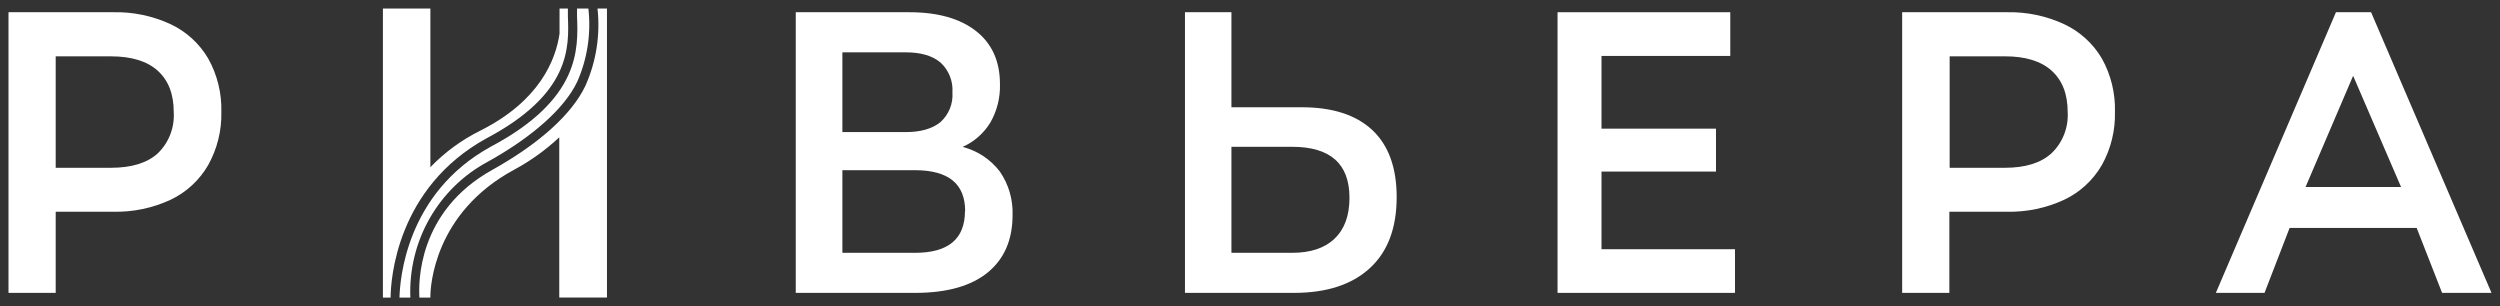 <svg xmlns="http://www.w3.org/2000/svg" width="147" height="18" viewBox="0 0 147 18" fill="none"><rect x="0" y="0" width="147" height="18" fill="#333333" stroke="none"/><path d="M10.036 1.425C10.957 1.858 11.727 2.562 12.244 3.444C12.778 4.399 13.044 5.483 13.015 6.579C13.041 7.671 12.774 8.749 12.244 9.701C11.73 10.592 10.96 11.304 10.036 11.744C8.976 12.236 7.818 12.477 6.651 12.45H3.275V17.221H0.5V0.719H6.651C7.818 0.691 8.976 0.933 10.036 1.425ZM9.276 9.018C9.598 8.707 9.85 8.328 10.012 7.909C10.175 7.489 10.244 7.039 10.216 6.589C10.216 5.537 9.903 4.728 9.276 4.16C8.652 3.595 7.731 3.313 6.521 3.313H3.275V9.866H6.521C7.731 9.866 8.652 9.584 9.276 9.018Z" fill="white"></path><path d="M58.792 10.088C59.309 10.838 59.571 11.736 59.539 12.649C59.539 14.095 59.055 15.217 58.088 16.013C57.121 16.809 55.714 17.212 53.868 17.221H46.791V0.719H53.462C55.141 0.719 56.45 1.088 57.391 1.826C58.331 2.564 58.801 3.609 58.798 4.961C58.819 5.746 58.624 6.522 58.235 7.202C57.848 7.838 57.278 8.339 56.6 8.638C57.471 8.86 58.243 9.371 58.792 10.088ZM49.532 7.767H53.248C54.138 7.767 54.821 7.571 55.3 7.178C55.541 6.961 55.731 6.69 55.853 6.388C55.975 6.085 56.026 5.758 56.003 5.432C56.025 5.105 55.973 4.777 55.851 4.473C55.729 4.169 55.541 3.896 55.3 3.676C54.828 3.277 54.144 3.077 53.248 3.077H49.532V7.767ZM56.751 12.413C56.751 10.809 55.769 10.008 53.805 10.008H49.532V14.866H53.805C55.762 14.866 56.74 14.048 56.74 12.413H56.751Z" fill="white"></path><path d="M80.683 7.639C81.644 8.536 82.124 9.853 82.124 11.589C82.124 13.412 81.597 14.806 80.543 15.771C79.489 16.735 78.009 17.219 76.103 17.221H69.676V0.719H72.408V6.307H76.55C78.345 6.307 79.722 6.751 80.683 7.639ZM78.472 14.031C79.056 13.482 79.349 12.68 79.349 11.626C79.349 9.63 78.224 8.632 75.973 8.632H72.408V14.866H75.973C77.057 14.866 77.885 14.59 78.472 14.038V14.031Z" fill="white"></path><path d="M102.017 14.654V17.221H91.584V0.719H101.74V3.289H94.168V7.565H100.9V10.088H94.168V14.654H102.017Z" fill="white"></path><path d="M121.38 1.425C122.302 1.858 123.073 2.561 123.592 3.444C124.124 4.4 124.389 5.483 124.359 6.579C124.386 7.671 124.121 8.749 123.592 9.701C123.076 10.592 122.305 11.304 121.38 11.743C120.321 12.235 119.164 12.477 117.998 12.45H114.622V17.221H111.847V0.719H117.998C119.164 0.692 120.321 0.933 121.38 1.425ZM120.623 9.018C120.949 8.708 121.203 8.33 121.368 7.911C121.534 7.491 121.606 7.04 121.58 6.589C121.58 5.537 121.267 4.728 120.64 4.16C120.013 3.593 119.094 3.31 117.885 3.312H114.639V9.866H117.885C119.085 9.866 119.998 9.584 120.623 9.018Z" fill="white"></path><path d="M142.1 13.402H134.629L133.154 17.221H130.292L137.354 0.719H139.419L146.5 17.221H143.595L142.1 13.402ZM141.183 10.997L138.364 4.457L135.566 10.997H141.183Z" fill="white"></path><path d="M35.133 0.5C35.304 2.048 35.06 3.614 34.426 5.035C33.635 6.717 31.687 8.463 28.942 9.991C24.549 12.433 24.603 16.649 24.663 17.5H25.306V17.433C25.306 16.851 25.52 12.531 30.216 9.987C31.184 9.469 32.081 8.825 32.885 8.073V17.493H35.69V0.5H35.133Z" fill="white"></path><path d="M28.599 8.137C33.565 5.51 33.462 2.771 33.392 0.961C33.392 0.799 33.392 0.648 33.392 0.5H32.901V1.984C32.675 3.528 31.727 5.93 28.252 7.676C27.155 8.218 26.159 8.947 25.306 9.829V0.5H22.515V17.5H22.968C22.972 16.407 23.335 11.037 28.599 8.137Z" fill="white"></path><path d="M34.596 0.5H33.929C33.929 0.641 33.929 0.786 33.929 0.937C34.006 2.892 34.116 5.839 28.852 8.628C23.849 11.384 23.515 16.494 23.489 17.5H24.129C24.064 15.869 24.458 14.254 25.265 12.839C26.072 11.425 27.259 10.269 28.689 9.506C31.337 8.033 33.205 6.357 33.946 4.796C34.539 3.448 34.763 1.965 34.596 0.5Z" fill="white"></path></svg>
